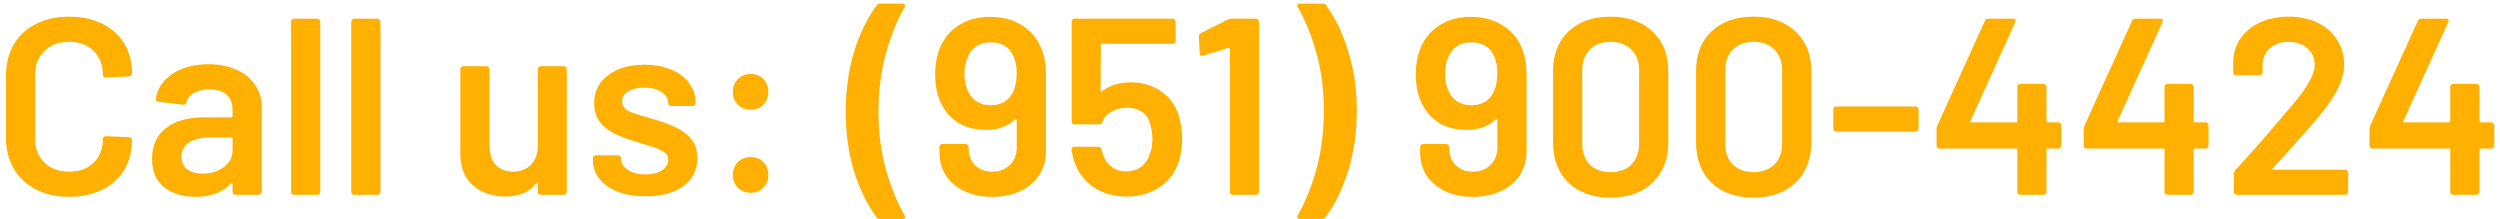 <svg width="308" height="27" viewBox="0 0 308 27" fill="none" xmlns="http://www.w3.org/2000/svg">
<path d="M306.927 15.072C307.03 15.072 307.113 15.113 307.175 15.196C307.258 15.258 307.299 15.341 307.299 15.444V17.924C307.299 18.027 307.258 18.12 307.175 18.203C307.113 18.265 307.03 18.296 306.927 18.296H305.625C305.522 18.296 305.47 18.348 305.47 18.451V23.628C305.47 23.731 305.429 23.824 305.346 23.907C305.284 23.969 305.201 24 305.098 24H302.246C302.143 24 302.05 23.969 301.967 23.907C301.905 23.824 301.874 23.731 301.874 23.628V18.451C301.874 18.348 301.822 18.296 301.719 18.296H292.295C292.192 18.296 292.099 18.265 292.016 18.203C291.954 18.12 291.923 18.027 291.923 17.924V15.94C291.923 15.816 291.954 15.661 292.016 15.475L297.875 2.579C297.958 2.393 298.102 2.3 298.309 2.3H301.347C301.492 2.3 301.585 2.341 301.626 2.424C301.688 2.486 301.688 2.589 301.626 2.734L296.108 14.886C296.087 14.927 296.087 14.969 296.108 15.01C296.129 15.051 296.16 15.072 296.201 15.072H301.719C301.822 15.072 301.874 15.02 301.874 14.917V10.701C301.874 10.598 301.905 10.515 301.967 10.453C302.05 10.37 302.143 10.329 302.246 10.329H305.098C305.201 10.329 305.284 10.37 305.346 10.453C305.429 10.515 305.47 10.598 305.47 10.701V14.917C305.47 15.02 305.522 15.072 305.625 15.072H306.927Z" fill="#FFB000"/>
<path d="M280.026 20.714C279.985 20.755 279.964 20.797 279.964 20.838C279.985 20.879 280.026 20.9 280.088 20.9H288.923C289.026 20.9 289.109 20.941 289.171 21.024C289.254 21.086 289.295 21.169 289.295 21.272V23.628C289.295 23.731 289.254 23.824 289.171 23.907C289.109 23.969 289.026 24 288.923 24H275.593C275.49 24 275.397 23.969 275.314 23.907C275.252 23.824 275.221 23.731 275.221 23.628V21.396C275.221 21.21 275.283 21.055 275.407 20.931C276.978 19.257 278.796 17.201 280.863 14.762L282.32 13.057C284.221 10.846 285.172 9.172 285.172 8.035C285.172 7.188 284.872 6.495 284.273 5.958C283.674 5.421 282.899 5.152 281.948 5.152C280.997 5.152 280.222 5.421 279.623 5.958C279.044 6.495 278.755 7.208 278.755 8.097V8.903C278.755 9.006 278.714 9.099 278.631 9.182C278.569 9.244 278.486 9.275 278.383 9.275H275.5C275.397 9.275 275.304 9.244 275.221 9.182C275.159 9.099 275.128 9.006 275.128 8.903V7.57C275.169 6.454 275.49 5.483 276.089 4.656C276.688 3.829 277.494 3.189 278.507 2.734C279.54 2.279 280.687 2.052 281.948 2.052C283.333 2.052 284.542 2.31 285.575 2.827C286.608 3.344 287.404 4.057 287.962 4.966C288.52 5.855 288.799 6.857 288.799 7.973C288.799 9.668 287.9 11.621 286.102 13.832C285.11 15.072 283.477 16.932 281.204 19.412L280.026 20.714Z" fill="#FFB000"/>
<path d="M271.719 15.072C271.822 15.072 271.905 15.113 271.967 15.196C272.05 15.258 272.091 15.341 272.091 15.444V17.924C272.091 18.027 272.05 18.12 271.967 18.203C271.905 18.265 271.822 18.296 271.719 18.296H270.417C270.314 18.296 270.262 18.348 270.262 18.451V23.628C270.262 23.731 270.221 23.824 270.138 23.907C270.076 23.969 269.993 24 269.89 24H267.038C266.935 24 266.842 23.969 266.759 23.907C266.697 23.824 266.666 23.731 266.666 23.628V18.451C266.666 18.348 266.614 18.296 266.511 18.296H257.087C256.984 18.296 256.891 18.265 256.808 18.203C256.746 18.12 256.715 18.027 256.715 17.924V15.94C256.715 15.816 256.746 15.661 256.808 15.475L262.667 2.579C262.75 2.393 262.894 2.3 263.101 2.3H266.139C266.284 2.3 266.377 2.341 266.418 2.424C266.48 2.486 266.48 2.589 266.418 2.734L260.9 14.886C260.879 14.927 260.879 14.969 260.9 15.01C260.921 15.051 260.952 15.072 260.993 15.072H266.511C266.614 15.072 266.666 15.02 266.666 14.917V10.701C266.666 10.598 266.697 10.515 266.759 10.453C266.842 10.37 266.935 10.329 267.038 10.329H269.89C269.993 10.329 270.076 10.37 270.138 10.453C270.221 10.515 270.262 10.598 270.262 10.701V14.917C270.262 15.02 270.314 15.072 270.417 15.072H271.719Z" fill="#FFB000"/>
<path d="M253.585 15.072C253.689 15.072 253.771 15.113 253.833 15.196C253.916 15.258 253.957 15.341 253.957 15.444V17.924C253.957 18.027 253.916 18.12 253.833 18.203C253.771 18.265 253.689 18.296 253.585 18.296H252.283C252.18 18.296 252.128 18.348 252.128 18.451V23.628C252.128 23.731 252.087 23.824 252.004 23.907C251.942 23.969 251.86 24 251.756 24H248.904C248.801 24 248.708 23.969 248.625 23.907C248.563 23.824 248.532 23.731 248.532 23.628V18.451C248.532 18.348 248.481 18.296 248.377 18.296H238.953C238.85 18.296 238.757 18.265 238.674 18.203C238.612 18.12 238.581 18.027 238.581 17.924V15.94C238.581 15.816 238.612 15.661 238.674 15.475L244.533 2.579C244.616 2.393 244.761 2.3 244.967 2.3H248.005C248.15 2.3 248.243 2.341 248.284 2.424C248.346 2.486 248.346 2.589 248.284 2.734L242.766 14.886C242.746 14.927 242.746 14.969 242.766 15.01C242.787 15.051 242.818 15.072 242.859 15.072H248.377C248.481 15.072 248.532 15.02 248.532 14.917V10.701C248.532 10.598 248.563 10.515 248.625 10.453C248.708 10.37 248.801 10.329 248.904 10.329H251.756C251.86 10.329 251.942 10.37 252.004 10.453C252.087 10.515 252.128 10.598 252.128 10.701V14.917C252.128 15.02 252.18 15.072 252.283 15.072H253.585Z" fill="#FFB000"/>
<path d="M226.234 16.219C226.131 16.219 226.038 16.188 225.955 16.126C225.893 16.043 225.862 15.95 225.862 15.847V13.491C225.862 13.388 225.893 13.305 225.955 13.243C226.038 13.16 226.131 13.119 226.234 13.119H235.999C236.102 13.119 236.185 13.16 236.247 13.243C236.33 13.305 236.371 13.388 236.371 13.491V15.847C236.371 15.95 236.33 16.043 236.247 16.126C236.185 16.188 236.102 16.219 235.999 16.219H226.234Z" fill="#FFB000"/>
<path d="M216.024 24.341C213.854 24.341 212.128 23.731 210.847 22.512C209.586 21.272 208.956 19.608 208.956 17.521V8.779C208.956 6.712 209.586 5.08 210.847 3.881C212.128 2.662 213.854 2.052 216.024 2.052C218.194 2.052 219.92 2.662 221.201 3.881C222.503 5.08 223.154 6.712 223.154 8.779V17.521C223.154 19.608 222.503 21.272 221.201 22.512C219.92 23.731 218.194 24.341 216.024 24.341ZM216.024 21.21C217.099 21.21 217.956 20.9 218.597 20.28C219.238 19.639 219.558 18.782 219.558 17.707V8.655C219.558 7.58 219.238 6.733 218.597 6.113C217.956 5.472 217.099 5.152 216.024 5.152C214.97 5.152 214.123 5.472 213.482 6.113C212.862 6.733 212.552 7.58 212.552 8.655V17.707C212.552 18.782 212.862 19.639 213.482 20.28C214.123 20.9 214.97 21.21 216.024 21.21Z" fill="#FFB000"/>
<path d="M198.405 24.341C196.235 24.341 194.509 23.731 193.228 22.512C191.967 21.272 191.337 19.608 191.337 17.521V8.779C191.337 6.712 191.967 5.08 193.228 3.881C194.509 2.662 196.235 2.052 198.405 2.052C200.575 2.052 202.3 2.662 203.582 3.881C204.884 5.08 205.535 6.712 205.535 8.779V17.521C205.535 19.608 204.884 21.272 203.582 22.512C202.3 23.731 200.575 24.341 198.405 24.341ZM198.405 21.21C199.479 21.21 200.337 20.9 200.978 20.28C201.618 19.639 201.939 18.782 201.939 17.707V8.655C201.939 7.58 201.618 6.733 200.978 6.113C200.337 5.472 199.479 5.152 198.405 5.152C197.351 5.152 196.503 5.472 195.863 6.113C195.243 6.733 194.933 7.58 194.933 8.655V17.707C194.933 18.782 195.243 19.639 195.863 20.28C196.503 20.9 197.351 21.21 198.405 21.21Z" fill="#FFB000"/>
<path d="M187.575 6.144C187.906 7.012 188.071 8.025 188.071 9.182V18.637C188.071 19.753 187.792 20.735 187.234 21.582C186.676 22.429 185.891 23.091 184.878 23.566C183.886 24.021 182.739 24.248 181.437 24.248C180.176 24.248 179.05 24.021 178.058 23.566C177.087 23.111 176.322 22.471 175.764 21.644C175.227 20.817 174.958 19.867 174.958 18.792V18.11C174.958 18.007 174.989 17.924 175.051 17.862C175.134 17.779 175.227 17.738 175.33 17.738H178.182C178.285 17.738 178.368 17.779 178.43 17.862C178.513 17.924 178.554 18.007 178.554 18.11V18.327C178.554 19.154 178.823 19.836 179.36 20.373C179.897 20.89 180.59 21.148 181.437 21.148C182.326 21.148 183.049 20.879 183.607 20.342C184.186 19.784 184.475 19.071 184.475 18.203V14.793C184.475 14.731 184.454 14.69 184.413 14.669C184.372 14.648 184.33 14.659 184.289 14.7C183.4 15.568 182.191 16.002 180.662 16.002C179.443 16.002 178.368 15.744 177.438 15.227C176.529 14.71 175.816 13.966 175.299 12.995C174.72 11.962 174.431 10.68 174.431 9.151C174.431 7.89 174.638 6.785 175.051 5.834C175.547 4.656 176.332 3.736 177.407 3.075C178.482 2.414 179.753 2.083 181.22 2.083C182.77 2.083 184.093 2.445 185.188 3.168C186.304 3.871 187.1 4.863 187.575 6.144ZM183.979 11.414C184.31 10.753 184.475 9.947 184.475 8.996C184.475 8.211 184.341 7.518 184.072 6.919C183.576 5.782 182.646 5.214 181.282 5.214C179.959 5.214 179.029 5.772 178.492 6.888C178.182 7.57 178.027 8.304 178.027 9.089C178.027 10.019 178.213 10.815 178.585 11.476C179.164 12.468 180.052 12.964 181.251 12.964C182.532 12.964 183.442 12.447 183.979 11.414Z" fill="#FFB000"/>
<path d="M162.943 0.44C163.149 0.44 163.294 0.512 163.377 0.657C164.513 2.207 165.423 4.098 166.105 6.33C166.807 8.541 167.159 10.97 167.159 13.615C167.159 16.281 166.807 18.751 166.105 21.024C165.402 23.277 164.472 25.188 163.315 26.759C163.232 26.904 163.087 26.976 162.881 26.976H160.153C160.008 26.976 159.905 26.935 159.843 26.852C159.801 26.769 159.812 26.666 159.874 26.542C160.824 24.889 161.599 22.967 162.199 20.776C162.798 18.565 163.098 16.188 163.098 13.646C163.098 11.104 162.798 8.748 162.199 6.578C161.599 4.408 160.824 2.507 159.874 0.874C159.832 0.791 159.812 0.729 159.812 0.688C159.812 0.523 159.925 0.44 160.153 0.44H162.943Z" fill="#FFB000"/>
<path d="M151.301 2.393C151.466 2.331 151.621 2.3 151.766 2.3H154.742C154.845 2.3 154.928 2.341 154.99 2.424C155.073 2.486 155.114 2.569 155.114 2.672V23.628C155.114 23.731 155.073 23.824 154.99 23.907C154.928 23.969 154.845 24 154.742 24H151.89C151.786 24 151.694 23.969 151.611 23.907C151.549 23.824 151.518 23.731 151.518 23.628V6.02C151.518 5.979 151.497 5.948 151.456 5.927C151.415 5.886 151.373 5.875 151.332 5.896L148.232 6.857C148.191 6.878 148.139 6.888 148.077 6.888C147.994 6.888 147.922 6.857 147.86 6.795C147.818 6.733 147.798 6.65 147.798 6.547L147.705 4.501C147.705 4.294 147.788 4.15 147.953 4.067L151.301 2.393Z" fill="#FFB000"/>
<path d="M145.235 14.266C145.504 15.196 145.638 16.157 145.638 17.149C145.638 18.12 145.504 19.04 145.235 19.908C144.801 21.231 144.005 22.285 142.848 23.07C141.691 23.835 140.337 24.217 138.787 24.217C137.258 24.217 135.925 23.845 134.788 23.101C133.651 22.336 132.856 21.313 132.401 20.032C132.236 19.577 132.101 19.061 131.998 18.482V18.42C131.998 18.193 132.122 18.079 132.37 18.079H135.315C135.522 18.079 135.656 18.193 135.718 18.42C135.739 18.544 135.79 18.73 135.873 18.978C136.1 19.66 136.462 20.187 136.958 20.559C137.454 20.931 138.053 21.117 138.756 21.117C139.479 21.117 140.099 20.921 140.616 20.528C141.133 20.115 141.494 19.557 141.701 18.854C141.887 18.358 141.98 17.79 141.98 17.149C141.98 16.55 141.897 15.961 141.732 15.382C141.587 14.7 141.257 14.183 140.74 13.832C140.223 13.46 139.593 13.274 138.849 13.274C138.146 13.274 137.506 13.439 136.927 13.77C136.369 14.08 136.007 14.493 135.842 15.01C135.759 15.217 135.615 15.32 135.408 15.32H132.401C132.298 15.32 132.205 15.289 132.122 15.227C132.06 15.144 132.029 15.051 132.029 14.948V2.672C132.029 2.569 132.06 2.486 132.122 2.424C132.205 2.341 132.298 2.3 132.401 2.3H144.46C144.563 2.3 144.646 2.341 144.708 2.424C144.791 2.486 144.832 2.569 144.832 2.672V5.028C144.832 5.131 144.791 5.224 144.708 5.307C144.646 5.369 144.563 5.4 144.46 5.4H135.78C135.677 5.4 135.625 5.452 135.625 5.555L135.594 11.135C135.594 11.218 135.615 11.269 135.656 11.29C135.697 11.29 135.739 11.269 135.78 11.228C136.751 10.505 137.919 10.143 139.283 10.143C140.73 10.143 141.98 10.515 143.034 11.259C144.109 11.982 144.842 12.985 145.235 14.266Z" fill="#FFB000"/>
<path d="M128.36 6.144C128.691 7.012 128.856 8.025 128.856 9.182V18.637C128.856 19.753 128.577 20.735 128.019 21.582C127.461 22.429 126.676 23.091 125.663 23.566C124.671 24.021 123.524 24.248 122.222 24.248C120.962 24.248 119.835 24.021 118.843 23.566C117.872 23.111 117.107 22.471 116.549 21.644C116.012 20.817 115.743 19.867 115.743 18.792V18.11C115.743 18.007 115.774 17.924 115.836 17.862C115.919 17.779 116.012 17.738 116.115 17.738H118.967C119.071 17.738 119.153 17.779 119.215 17.862C119.298 17.924 119.339 18.007 119.339 18.11V18.327C119.339 19.154 119.608 19.836 120.145 20.373C120.683 20.89 121.375 21.148 122.222 21.148C123.111 21.148 123.834 20.879 124.392 20.342C124.971 19.784 125.26 19.071 125.26 18.203V14.793C125.26 14.731 125.24 14.69 125.198 14.669C125.157 14.648 125.116 14.659 125.074 14.7C124.186 15.568 122.977 16.002 121.447 16.002C120.228 16.002 119.153 15.744 118.223 15.227C117.314 14.71 116.601 13.966 116.084 12.995C115.506 11.962 115.216 10.68 115.216 9.151C115.216 7.89 115.423 6.785 115.836 5.834C116.332 4.656 117.118 3.736 118.192 3.075C119.267 2.414 120.538 2.083 122.005 2.083C123.555 2.083 124.878 2.445 125.973 3.168C127.089 3.871 127.885 4.863 128.36 6.144ZM124.764 11.414C125.095 10.753 125.26 9.947 125.26 8.996C125.26 8.211 125.126 7.518 124.857 6.919C124.361 5.782 123.431 5.214 122.067 5.214C120.745 5.214 119.815 5.772 119.277 6.888C118.967 7.57 118.812 8.304 118.812 9.089C118.812 10.019 118.998 10.815 119.37 11.476C119.949 12.468 120.838 12.964 122.036 12.964C123.318 12.964 124.227 12.447 124.764 11.414Z" fill="#FFB000"/>
<path d="M108.415 26.976C108.208 26.976 108.063 26.904 107.981 26.759C106.844 25.209 105.924 23.328 105.222 21.117C104.54 18.885 104.199 16.436 104.199 13.77C104.199 11.083 104.54 8.624 105.222 6.392C105.924 4.139 106.854 2.228 108.012 0.657C108.094 0.512 108.239 0.44 108.446 0.44H111.174C111.318 0.44 111.411 0.481 111.453 0.564C111.515 0.647 111.515 0.75 111.453 0.874C110.502 2.527 109.727 4.46 109.128 6.671C108.528 8.862 108.229 11.228 108.229 13.77C108.229 16.291 108.528 18.637 109.128 20.807C109.727 22.977 110.502 24.889 111.453 26.542C111.494 26.625 111.515 26.687 111.515 26.728C111.515 26.893 111.401 26.976 111.174 26.976H108.415Z" fill="#FFB000"/>
<path d="M92.491 13.522C91.85 13.522 91.323 13.315 90.91 12.902C90.497 12.489 90.29 11.962 90.29 11.321C90.29 10.68 90.497 10.153 90.91 9.74C91.323 9.327 91.85 9.12 92.491 9.12C93.132 9.12 93.648 9.327 94.041 9.74C94.454 10.153 94.661 10.68 94.661 11.321C94.661 11.962 94.454 12.489 94.041 12.902C93.628 13.315 93.111 13.522 92.491 13.522ZM92.491 23.752C91.85 23.752 91.323 23.545 90.91 23.132C90.497 22.719 90.29 22.192 90.29 21.551C90.29 20.91 90.497 20.383 90.91 19.97C91.323 19.557 91.85 19.35 92.491 19.35C93.132 19.35 93.648 19.557 94.041 19.97C94.454 20.383 94.661 20.91 94.661 21.551C94.661 22.192 94.454 22.719 94.041 23.132C93.628 23.545 93.111 23.752 92.491 23.752Z" fill="#FFB000"/>
<path d="M79.559 24.186C78.257 24.186 77.11 24 76.118 23.628C75.147 23.235 74.392 22.708 73.855 22.047C73.318 21.365 73.049 20.611 73.049 19.784V19.505C73.049 19.402 73.08 19.319 73.142 19.257C73.225 19.174 73.318 19.133 73.421 19.133H76.149C76.252 19.133 76.335 19.174 76.397 19.257C76.48 19.319 76.521 19.402 76.521 19.505V19.567C76.521 20.084 76.8 20.538 77.358 20.931C77.937 21.303 78.66 21.489 79.528 21.489C80.355 21.489 81.026 21.324 81.543 20.993C82.06 20.642 82.318 20.208 82.318 19.691C82.318 19.216 82.101 18.864 81.667 18.637C81.254 18.389 80.572 18.131 79.621 17.862L78.443 17.49C77.389 17.18 76.5 16.849 75.777 16.498C75.054 16.147 74.444 15.671 73.948 15.072C73.452 14.452 73.204 13.667 73.204 12.716C73.204 11.269 73.772 10.122 74.909 9.275C76.046 8.407 77.544 7.973 79.404 7.973C80.665 7.973 81.77 8.18 82.721 8.593C83.672 8.986 84.405 9.544 84.922 10.267C85.439 10.97 85.697 11.776 85.697 12.685C85.697 12.788 85.656 12.881 85.573 12.964C85.511 13.026 85.428 13.057 85.325 13.057H82.69C82.587 13.057 82.494 13.026 82.411 12.964C82.349 12.881 82.318 12.788 82.318 12.685C82.318 12.148 82.049 11.703 81.512 11.352C80.995 10.98 80.282 10.794 79.373 10.794C78.567 10.794 77.906 10.949 77.389 11.259C76.893 11.548 76.645 11.962 76.645 12.499C76.645 12.995 76.883 13.377 77.358 13.646C77.854 13.894 78.67 14.173 79.807 14.483L80.489 14.669C81.584 15 82.504 15.341 83.248 15.692C83.992 16.023 84.622 16.498 85.139 17.118C85.656 17.717 85.914 18.503 85.914 19.474C85.914 20.941 85.335 22.099 84.178 22.946C83.021 23.773 81.481 24.186 79.559 24.186Z" fill="#FFB000"/>
<path d="M66.26 8.531C66.26 8.428 66.29 8.345 66.353 8.283C66.435 8.2 66.528 8.159 66.632 8.159H69.453C69.556 8.159 69.638 8.2 69.701 8.283C69.783 8.345 69.825 8.428 69.825 8.531V23.628C69.825 23.731 69.783 23.824 69.701 23.907C69.638 23.969 69.556 24 69.453 24H66.632C66.528 24 66.435 23.969 66.353 23.907C66.29 23.824 66.26 23.731 66.26 23.628V22.636C66.26 22.574 66.239 22.533 66.198 22.512C66.156 22.491 66.115 22.512 66.073 22.574C65.226 23.669 63.955 24.217 62.261 24.217C60.69 24.217 59.367 23.762 58.292 22.853C57.239 21.944 56.712 20.652 56.712 18.978V8.531C56.712 8.428 56.742 8.345 56.804 8.283C56.887 8.2 56.98 8.159 57.084 8.159H59.935C60.039 8.159 60.121 8.2 60.184 8.283C60.266 8.345 60.307 8.428 60.307 8.531V17.955C60.307 18.926 60.556 19.701 61.051 20.28C61.568 20.859 62.281 21.148 63.191 21.148C64.121 21.148 64.865 20.859 65.422 20.28C65.981 19.701 66.26 18.926 66.26 17.955V8.531Z" fill="#FFB000"/>
<path d="M43.647 24C43.543 24 43.45 23.969 43.367 23.907C43.306 23.824 43.275 23.731 43.275 23.628V2.672C43.275 2.569 43.306 2.486 43.367 2.424C43.45 2.341 43.543 2.3 43.647 2.3H46.498C46.602 2.3 46.684 2.341 46.746 2.424C46.829 2.486 46.87 2.569 46.87 2.672V23.628C46.87 23.731 46.829 23.824 46.746 23.907C46.684 23.969 46.602 24 46.498 24H43.647Z" fill="#FFB000"/>
<path d="M36.23 24C36.126 24 36.033 23.969 35.95 23.907C35.889 23.824 35.858 23.731 35.858 23.628V2.672C35.858 2.569 35.889 2.486 35.95 2.424C36.033 2.341 36.126 2.3 36.23 2.3H39.081C39.185 2.3 39.267 2.341 39.33 2.424C39.412 2.486 39.453 2.569 39.453 2.672V23.628C39.453 23.731 39.412 23.824 39.33 23.907C39.267 23.969 39.185 24 39.081 24H36.23Z" fill="#FFB000"/>
<path d="M25.706 7.911C27.008 7.911 28.155 8.138 29.147 8.593C30.139 9.048 30.904 9.678 31.441 10.484C31.979 11.269 32.247 12.168 32.247 13.181V23.628C32.247 23.731 32.206 23.824 32.123 23.907C32.061 23.969 31.979 24 31.875 24H29.023C28.92 24 28.827 23.969 28.744 23.907C28.682 23.824 28.651 23.731 28.651 23.628V22.636C28.651 22.574 28.631 22.543 28.589 22.543C28.548 22.522 28.506 22.533 28.465 22.574C27.453 23.69 25.985 24.248 24.063 24.248C22.513 24.248 21.232 23.855 20.219 23.07C19.227 22.285 18.731 21.117 18.731 19.567C18.731 17.955 19.289 16.705 20.405 15.816C21.542 14.907 23.133 14.452 25.179 14.452H28.496C28.599 14.452 28.651 14.4 28.651 14.297V13.553C28.651 12.747 28.413 12.127 27.938 11.693C27.463 11.238 26.75 11.011 25.799 11.011C25.014 11.011 24.373 11.156 23.877 11.445C23.402 11.714 23.102 12.096 22.978 12.592C22.916 12.84 22.771 12.943 22.544 12.902L19.537 12.53C19.434 12.509 19.341 12.478 19.258 12.437C19.196 12.375 19.175 12.303 19.196 12.22C19.361 10.959 20.033 9.926 21.211 9.12C22.41 8.314 23.908 7.911 25.706 7.911ZM24.962 21.396C25.975 21.396 26.843 21.127 27.566 20.59C28.29 20.053 28.651 19.371 28.651 18.544V17.087C28.651 16.984 28.599 16.932 28.496 16.932H25.892C24.797 16.932 23.929 17.139 23.288 17.552C22.668 17.965 22.358 18.554 22.358 19.319C22.358 19.98 22.596 20.497 23.071 20.869C23.567 21.22 24.198 21.396 24.962 21.396Z" fill="#FFB000"/>
<path d="M8.517 24.248C6.967 24.248 5.603 23.948 4.425 23.349C3.247 22.729 2.338 21.871 1.697 20.776C1.056 19.681 0.736 18.41 0.736 16.963V9.306C0.736 7.859 1.056 6.588 1.697 5.493C2.338 4.398 3.247 3.55 4.425 2.951C5.603 2.352 6.967 2.052 8.517 2.052C10.046 2.052 11.4 2.341 12.578 2.92C13.756 3.499 14.665 4.315 15.306 5.369C15.947 6.423 16.267 7.642 16.267 9.027C16.267 9.13 16.226 9.223 16.143 9.306C16.081 9.368 15.998 9.399 15.895 9.399L13.043 9.554C12.795 9.554 12.671 9.44 12.671 9.213C12.671 7.994 12.289 7.012 11.524 6.268C10.78 5.524 9.778 5.152 8.517 5.152C7.256 5.152 6.244 5.524 5.479 6.268C4.714 7.012 4.332 7.994 4.332 9.213V17.118C4.332 18.317 4.714 19.288 5.479 20.032C6.244 20.776 7.256 21.148 8.517 21.148C9.778 21.148 10.78 20.786 11.524 20.063C12.289 19.319 12.671 18.337 12.671 17.118C12.671 16.891 12.795 16.777 13.043 16.777L15.895 16.901C15.998 16.901 16.081 16.932 16.143 16.994C16.226 17.056 16.267 17.128 16.267 17.211C16.267 18.616 15.947 19.856 15.306 20.931C14.665 21.985 13.756 22.801 12.578 23.38C11.4 23.959 10.046 24.248 8.517 24.248Z" fill="#FFB000"/>
</svg>
